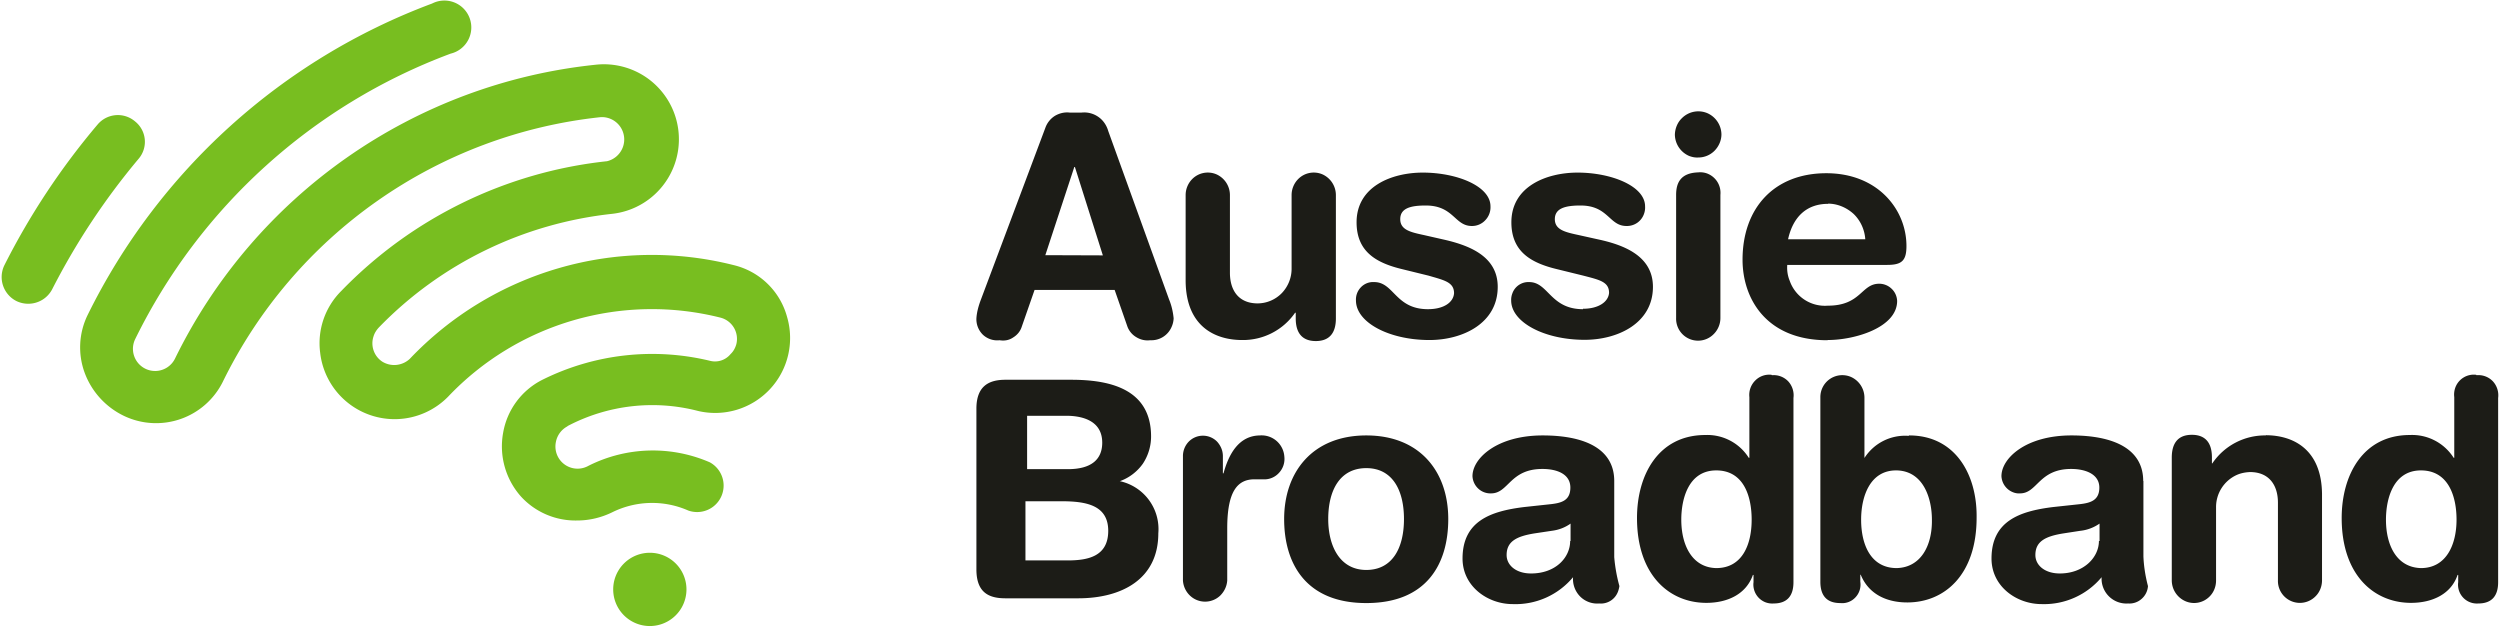 <svg xmlns="http://www.w3.org/2000/svg" viewBox="0 0 1208 303"><path fill="#1C1C17" d="M535.5 63.3c-.8-2.8-2.5-5.3-4.9-6.9a11.9 11.9 0 0 0-8-2h-5.7c-2.5-.3-5 .3-7.2 1.6a11.3 11.3 0 0 0-4.6 5.8L474 144.7c-1.1 2.9-2 6-2.2 9.1a10.5 10.5 0 0 0 3.2 8 10.1 10.1 0 0 0 8 2.6c2.3.4 4.6 0 6.5-1.3 2-1.2 3.5-3 4.2-5.2l6.2-17.8h38.7l6.2 17.8a10 10 0 0 0 4.4 5.1c2 1.2 4.3 1.7 6.6 1.4a10.6 10.6 0 0 0 10.3-6.4 11 11 0 0 0 1-4.2c-.3-3.1-1-6.2-2.2-9.1l-29.4-81.4Zm-30.4 60 14-42.6h.3l13.5 42.7-27.8-.1Zm94.9 41a30.6 30.6 0 0 0 25.8-13.2h.3v2.8c0 6.6 2.8 10.9 9.7 10.9 6.9 0 9.7-4.3 9.7-10.9V94.2a11 11 0 0 0-6.6-10 10.6 10.6 0 0 0-11.6 2.3 11 11 0 0 0-3.2 7.7v35.5a17 17 0 0 1-4.7 11.9 16.4 16.4 0 0 1-11.7 5c-9.2 0-13.4-6.3-13.4-14.8V94.2a11 11 0 0 0-6.6-10 10.6 10.6 0 0 0-11.6 2.3 11 11 0 0 0-3.2 7.7V136c.3 22 14.5 28.3 27.3 28.3m89.8-14.9c-15.8 0-16.4-13.1-26-13.1a8.1 8.1 0 0 0-6.4 2.5 8.5 8.5 0 0 0-2.4 6.4c0 10.6 16 19.1 35.5 19.1 16 0 33-8 33-25.7 0-15.2-14.6-20.3-26.8-23l-8.8-2c-6.5-1.4-11.5-2.5-11.5-7.7s4.8-6.6 12.3-6.6c13.6 0 13.9 9.9 22.3 9.9a8.7 8.7 0 0 0 6.5-2.8 9 9 0 0 0 2.5-6.7c0-9.8-16.3-16.3-32.7-16.3-14.9 0-32 6.6-32 24 0 14.3 9.6 19.7 22.2 22.7l12.6 3.1c7.5 2.2 12.3 3.1 12.3 8.5-.3 4.3-4.8 7.7-12.6 7.7Zm74.9 0c-15.8 0-16.7-13.1-26-13.1a8.2 8.2 0 0 0-8.1 5.4 8.6 8.6 0 0 0-.6 3.5c0 10.5 16 19 35.5 19 16 0 33-8 33-25.6 0-15.2-14.6-20.4-26.8-23l-9-2c-6.5-1.4-11.6-2.5-11.6-7.7s4.9-6.6 12.4-6.6c13.5 0 13.8 9.9 22.2 9.9a8.7 8.7 0 0 0 8.5-5.9 9 9 0 0 0 .5-3.6c0-9.8-16.3-16.3-32.6-16.3-14.9 0-32 6.6-32 24 0 14.3 9.6 19.7 22.2 22.7l12.6 3.1c7.6 2 12.4 2.9 12.4 8.3-.3 4.3-5 7.7-12.6 7.7m55.7-73.1a11 11 0 0 0 7.8-3.2c2.1-2.1 3.4-5 3.4-8a11.4 11.4 0 0 0-7-10.3 11.2 11.2 0 0 0-12.1 2.5c-2.1 2-3.3 4.9-3.4 7.9a11.4 11.4 0 0 0 7 10.4c1.4.5 2.8.8 4.3.7Zm-10.7 18.1v59.5a10.6 10.6 0 0 0 18.2 7.7c2-2 3.2-4.8 3.2-7.7V94.2a10 10 0 0 0-6.5-10.4 9.6 9.6 0 0 0-4.3-.5c-8.4.3-10.6 5-10.6 10.9Zm73.3 70.1c13 0 33.5-6 33.5-18.9-.1-2.2-1-4.3-2.7-5.9a8.6 8.6 0 0 0-6-2.4c-8.7 0-8.7 10.6-24.8 10.6a18 18 0 0 1-18.4-12c-1-2.4-1.4-5-1.2-7.7h48.3c7 0 9.3-2 9.3-9.1 0-17.8-14-35.2-38.7-35.2-25.3 0-40.5 16.9-40.5 41.8 0 18.6 11.3 38.9 41 38.9m.3-66c4.6 0 9 1.9 12.4 5 3.3 3.2 5.3 7.6 5.6 12.2H864c2.3-10.5 8.7-17.1 19.3-17.1M541.4 232.4c4.3-1.6 8.1-4.5 10.8-8.3 2.6-3.9 4-8.5 4-13.2 0-23.4-20.7-27.4-38.6-27.4h-31.8c-8.4 0-14 3.4-14 14v77.6c0 10.9 5.6 14 14 14H521c20.8 0 38.7-9.1 38.7-31.4a23.7 23.7 0 0 0-18.6-25.2m-45.3-31.6h19.3c9 0 17.5 3 17.5 13 0 8.2-5.4 12.8-16.6 12.8h-19.7v-25.8h-.5Zm20 69.9h-20.3v-28.6h17.2c11.8 0 22.8 1.7 22.8 14.3 0 12.6-10.2 14.3-19.7 14.3Zm93.2-60.4c-10.5 0-15.3 9.2-17.8 18.3h-.3v-8.3c0-2.6-1-5-2.8-7a9.6 9.6 0 0 0-13.7 0 10 10 0 0 0-2.8 7v60.1a11 11 0 0 0 3.4 7.3 10.6 10.6 0 0 0 14.6 0c2-2 3.2-4.5 3.4-7.3v-25.2c0-17.7 4.8-23.7 13.2-23.7h4a9.5 9.5 0 0 0 7.7-3 9.8 9.8 0 0 0 2.7-7.9 11 11 0 0 0-11.8-10.3m51.4 0c-26 0-39.7 17.7-39.7 40.4 0 21.4 10.4 40.6 39.7 40.6 29.2 0 39.6-18.9 39.6-40.6 0-23-13.8-40.4-39.6-40.4Zm0 65c-12.7 0-18.4-11.4-18.4-24.6 0-14 5.7-24.6 18.4-24.6 12.6 0 18.2 10.6 18.2 24.6 0 14-5.6 24.6-18.2 24.6Zm119.8-43c0-15.4-14-22-34.6-22-22 0-33.9 11-33.9 19.7a8.8 8.8 0 0 0 2.8 6c1.7 1.6 4 2.4 6.2 2.3 8.5 0 9-11.8 24.8-11.8 7.3 0 13.5 2.6 13.5 9 0 6.2-4.2 7.4-9.3 8l-13 1.4c-16.3 2-29.8 6.8-29.8 24.9 0 13.4 12.1 22 24.2 22a36.2 36.2 0 0 0 29.2-13 12 12 0 0 0 3.4 9.3 11.6 11.6 0 0 0 9.2 3.4 8.8 8.8 0 0 0 8.8-5c.5-1 .8-2.2 1-3.4a76 76 0 0 1-2.5-14v-36.8Zm-21.3 29c0 8-7 15.7-18.9 15.7-7.3 0-11.8-4-11.8-8.9 0-6.6 4.8-9.1 13.7-10.5l8-1.2c3.3-.4 6.4-1.5 9.2-3.5v8.4h-.2Zm97.3-80.3a9.5 9.5 0 0 0-7.9 2.8 9.8 9.8 0 0 0-2.8 8v29.3h-.3a23.7 23.7 0 0 0-21-11c-22.6 0-33 19.2-33 40.1 0 27.8 15.8 41 33.5 41 10.4 0 19.3-4.3 22.5-13.5h.3v3.5a9.2 9.2 0 0 0 5.7 9.7c1.3.5 2.7.7 4 .6 6.4 0 9.6-3.5 9.6-10.3v-89a10 10 0 0 0-2.5-8 9.7 9.7 0 0 0-7.9-3m-27 93.2c-11.4-.3-16.8-10.8-16.8-23.4 0-9.9 3.4-23.8 16.9-23.8 13.5 0 17.1 12.9 17.1 23.8 0 12-4.5 23.4-17.1 23.4m92.9-63.9a23.3 23.3 0 0 0-21.3 10.7v-29.2a11 11 0 0 0-6.6-10 10.6 10.6 0 0 0-14.7 10v89c0 6.6 3 10.3 9.6 10.3a8.7 8.7 0 0 0 7.3-2.7 9 9 0 0 0 2.4-7.6v-3.4h.2c3.7 9.1 12.1 13.4 22.5 13.4 17.8 0 33.5-13.1 33.5-41 .3-20.5-10.1-39.7-32.6-39.7m-6 64.1c-12.4 0-17.2-11.1-17.2-23.4 0-11.2 4.3-24 17.2-23.8 13 .3 17 13.7 17 23.8.2 12.6-5.4 23.1-17 23.4Zm119.1-42.1c0-15.4-14.1-22-34.7-22-22 0-33.8 11-33.8 19.7a8.8 8.8 0 0 0 5.7 7.8c1 .4 2.2.6 3.3.5 8.4 0 9-11.8 24.7-11.8 7.1 0 13.6 2.6 13.6 9 0 6.2-4.3 7.4-9.3 8l-13 1.4c-16.3 2-29.8 6.8-29.8 24.9 0 13.4 12 22 24.2 22a36.2 36.2 0 0 0 29-13 12 12 0 0 0 12.8 12.7 8.8 8.8 0 0 0 6.5-2.2 9 9 0 0 0 3.1-6.2c-1.2-4.6-2-9.4-2.2-14.3v-36.5h-.1Zm-21.4 29c0 8-7.4 15.7-18.9 15.7-7.3 0-11.8-4-11.8-8.9 0-6.6 4.8-9.1 13.8-10.5l7.8-1.2a20 20 0 0 0 9.4-3.5v8.4h-.3Zm80.8-51a30.7 30.7 0 0 0-26 13.5h-.2V221c0-6.6-2.8-10.9-9.7-10.9-6.9 0-9.7 4.3-9.7 11v59.4a11 11 0 0 0 6.6 10 10.5 10.5 0 0 0 11.7-2.3c2-2 3.1-4.8 3.1-7.7v-35.4a17 17 0 0 1 10-15.6c2-.9 4.2-1.3 6.4-1.4 9.2 0 13.5 6.3 13.5 14.8v37.5a10.6 10.6 0 0 0 18.2 7.7c2-2 3.1-4.8 3.1-7.7v-41.7c-.2-22.1-14.5-28.4-27.2-28.4m101.7-29.2a9.5 9.5 0 0 0-10.2 6.5 10 10 0 0 0-.4 4.3v29.3h-.3a23.8 23.8 0 0 0-21.2-11c-22.5 0-32.9 19.2-32.9 40.1 0 27.8 15.8 41 33.5 41 10.4 0 19.4-4.3 22.5-13.5h.3v3.5a9.1 9.1 0 0 0 9.7 10.3c6.4 0 9.6-3.5 9.6-10.3v-89a10 10 0 0 0-2.5-8 9.6 9.6 0 0 0-7.9-3m-26.9 93.2c-11.6-.3-16.9-10.8-16.9-23.4 0-9.9 3.4-23.8 16.9-23.8 13.5 0 17.2 12.9 17.2 23.8 0 12-4.9 23.4-17.2 23.4Z"/><path fill="#78BE20" d="M65.3 58.7a12.8 12.8 0 0 0-18 1.3 347.2 347.2 0 0 0-45.2 68.2 13 13 0 0 0 5.7 17.2 13.1 13.1 0 0 0 12.6-.5c2-1.2 3.7-3 4.8-5.1A335.3 335.3 0 0 1 67 76.7a12.6 12.6 0 0 0-1.7-18Zm208.9 147.2a87.9 87.9 0 0 1 63.2-7.3 36.2 36.2 0 0 0 42.9-45.5 35.2 35.2 0 0 0-25.8-25A161.3 161.3 0 0 0 198 173.4a11 11 0 0 1-13.2 1.4 10.6 10.6 0 0 1-4.3-12.3c.5-1.6 1.4-3 2.5-4.2 30-31 70-50.4 113-55a36.2 36.2 0 0 0-8.4-72 255.7 255.7 0 0 0-203 141.9 10.7 10.7 0 0 1-19.3-9.3 277.8 277.8 0 0 1 152.5-138 13 13 0 1 0-9-24.2A303.9 303.9 0 0 0 42.3 152.3a35.6 35.6 0 0 0-1.4 27.8 37.6 37.6 0 0 0 19.3 21 36 36 0 0 0 47.4-16.5 230.4 230.4 0 0 1 182.7-128 10.8 10.8 0 0 1 3 21.3 209.7 209.7 0 0 0-128.4 62.7 35.6 35.6 0 0 0-10.2 29.8 36.2 36.2 0 0 0 61.8 21.3 135.7 135.7 0 0 1 131.7-38.2 10.6 10.6 0 0 1 7.6 12.8c-.5 1.8-1.4 3.5-2.8 4.8a9.7 9.7 0 0 1-9.7 3.3 119 119 0 0 0-81.4 9.2 35.4 35.4 0 0 0-18.8 25.6 36.5 36.5 0 0 0 8.7 30.8 35.7 35.7 0 0 0 27.1 11.5c5.9 0 11.7-1.4 17-4a43.4 43.4 0 0 1 36.7-.8 12.8 12.8 0 0 0 10.4-23.3 69.1 69.1 0 0 0-58.7 1.7 10.7 10.7 0 0 1-15.7-11.5 10.8 10.8 0 0 1 5.6-7.6m39.8 61.1a17.7 17.7 0 1 0 0 35.4 17.7 17.7 0 0 0 0-35.4Z"/></svg>